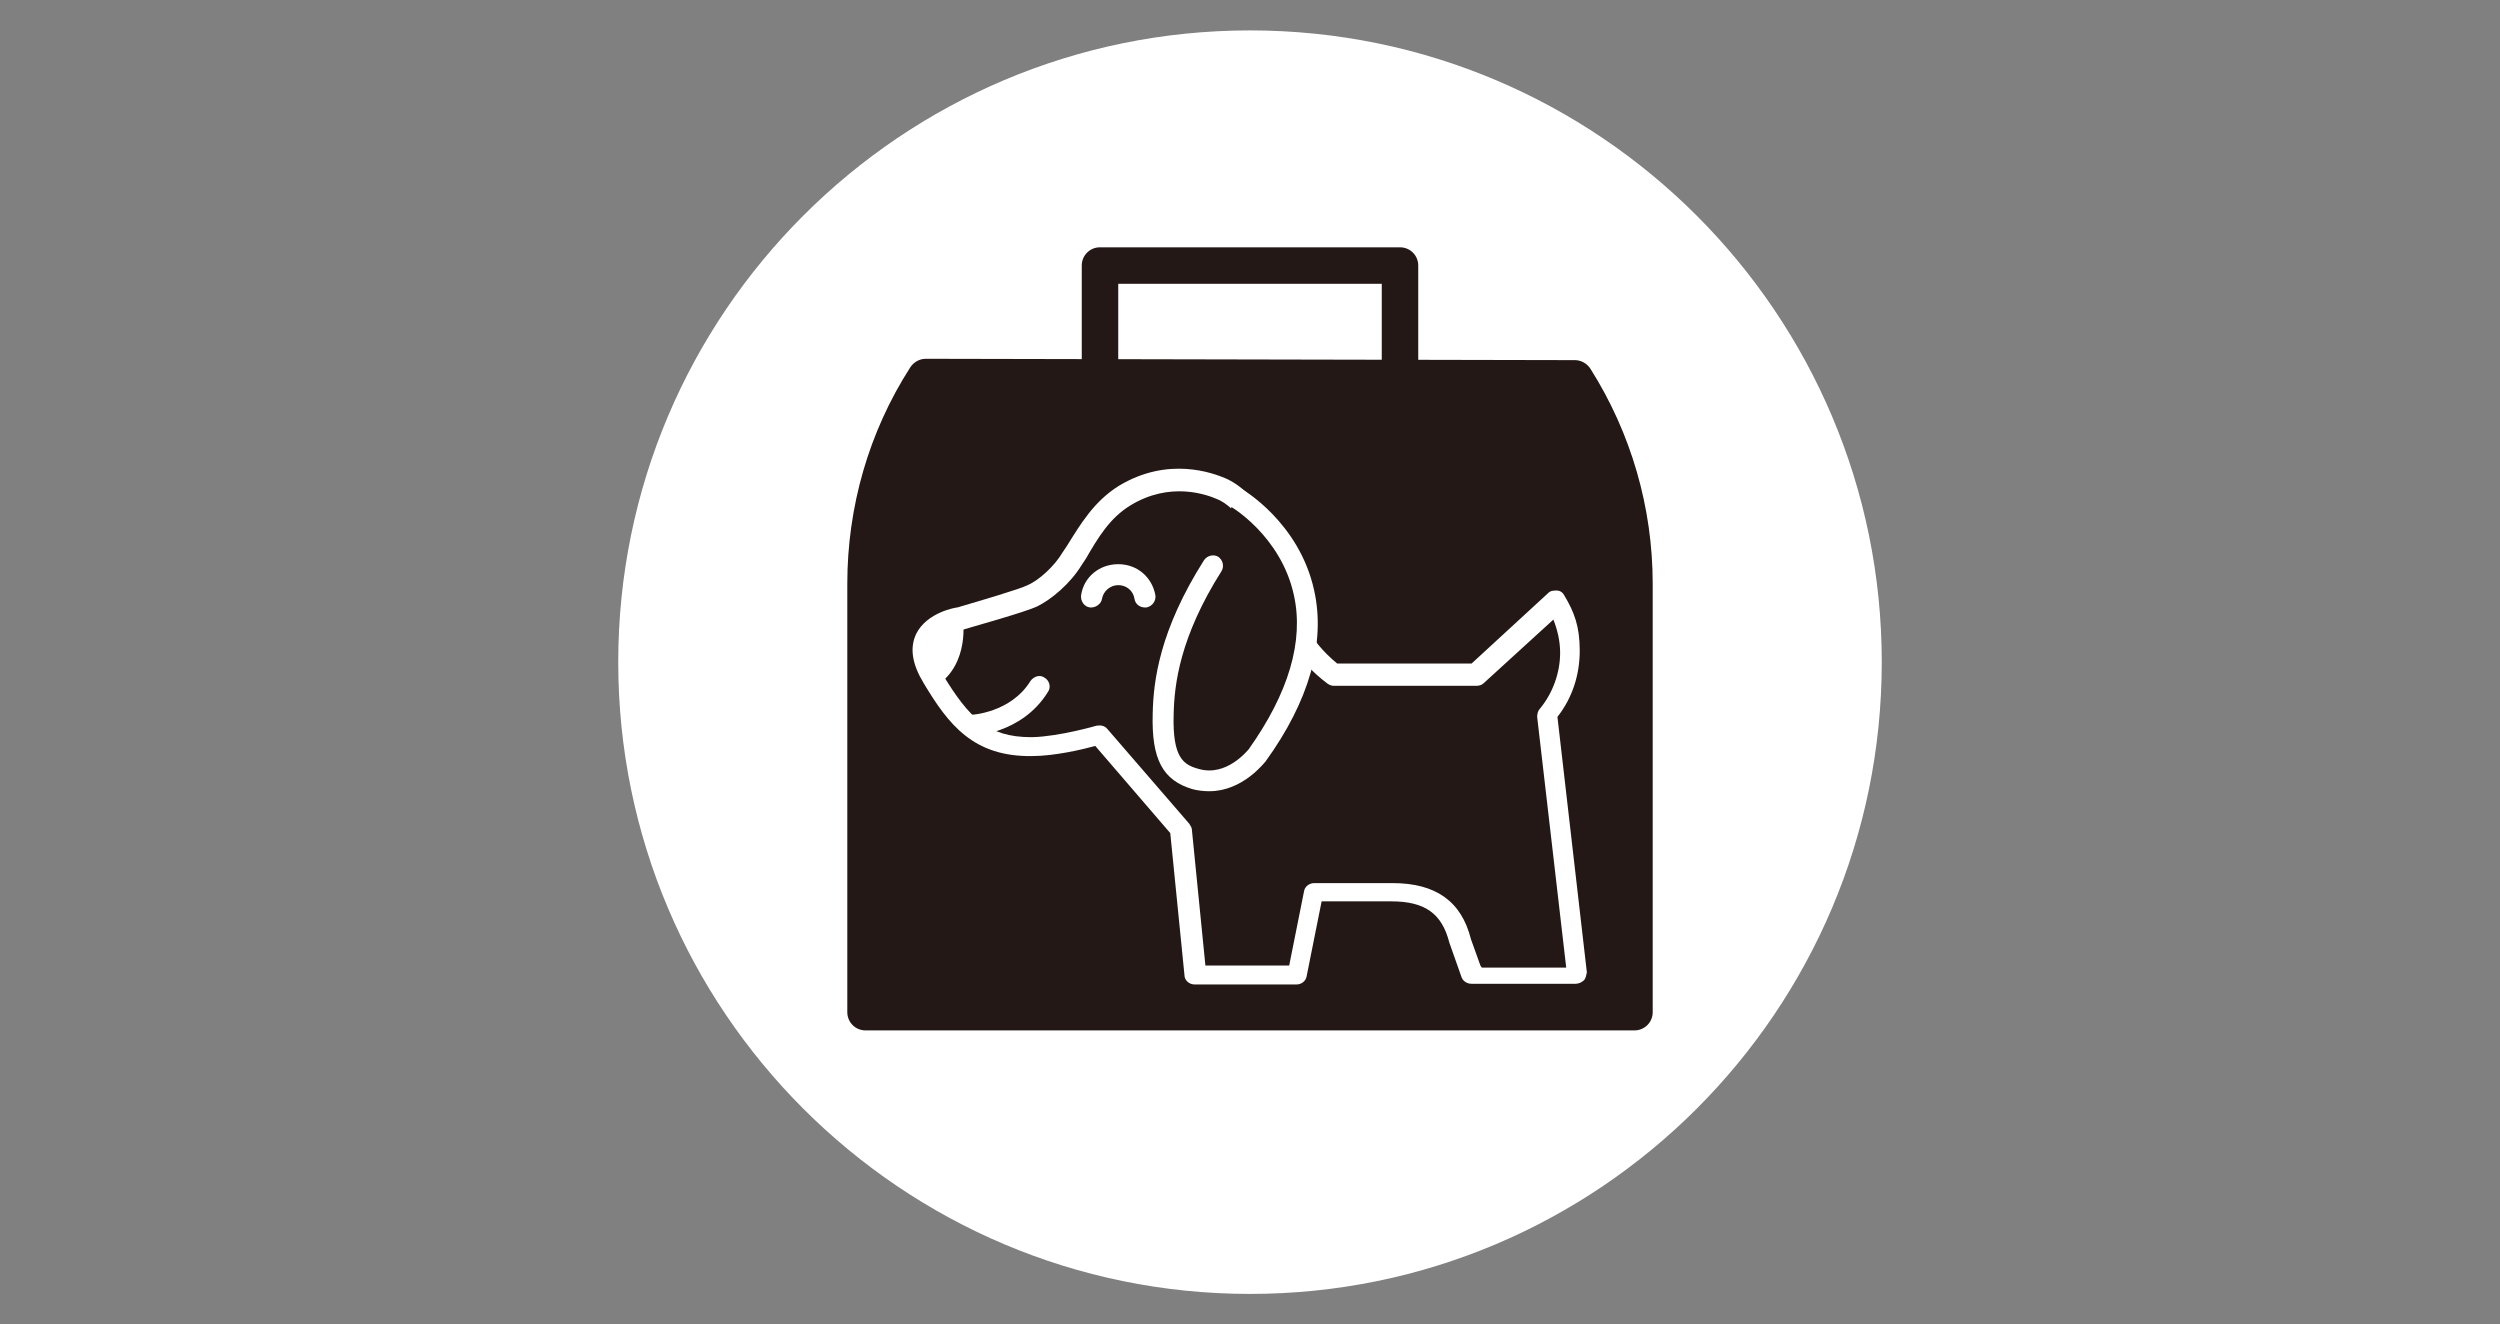 <?xml version="1.0" encoding="UTF-8"?>
<svg id="_レイヤー_1" data-name="レイヤー_1" xmlns="http://www.w3.org/2000/svg" version="1.1" viewBox="0 0 370 196">
  <rect x="0" y="0" width="370" height="196" fill="#808080" stroke="none"/>
  <!-- Generator: Adobe Illustrator 29.7.1, SVG Export Plug-In . SVG Version: 2.1.1 Build 8)  -->
  <defs>
    <style>
      .st0 {
        fill: #231815;
      }

      .st1, .st2 {
        fill: #fff;
      }

      .st2 {
        fill-rule: evenodd;
      }

      .st3 {
        fill: none;
      }
    </style>
  </defs>
  <path class="st2" d="M278.5,98c0,51.6-41.9,93.5-93.5,93.5s-93.5-41.9-93.5-93.5S133.4,4.5,185,4.5s93.5,41.9,93.5,93.5Z"/>
  <path class="st0" d="M162.8,58.8c-1.5,0-2.7-1.2-2.7-2.7v-16.8c0-1.5,1.2-2.7,2.7-2.7h44.4c1.5,0,2.7,1.2,2.7,2.7v16.7c0,1.5-1.2,2.7-2.7,2.7s-2.7-1.2-2.7-2.7v-14h-39v14.1c0,1.5-1.2,2.7-2.7,2.7Z"/>
  <path class="st0" d="M241.9,152.5h-113.8c-1.5,0-2.7-1.2-2.7-2.7v-63.4c0-11.4,3.2-22.5,9.3-32,.5-.8,1.4-1.3,2.3-1.3h0l96.1.2c.9,0,1.8.5,2.3,1.3,6,9.5,9.2,20.5,9.2,31.8v63.4c0,1.5-1.2,2.7-2.7,2.7Z"/>
  <path class="st3" d="M130.8,147.1h108.4v-60.7c0-9.8-2.6-19.3-7.6-27.6l-93.1-.2c-5,8.4-7.7,18-7.7,27.9v60.7Z"/>
  <path class="st1" d="M142.5,91.6s1.1,6.6-3.9,9.9c0,0-2.6-3.7-1.9-6.1.4-1.4,2-3.2,5.7-3.7Z"/>
  <path class="st1" d="M143.8,108.9c-.8,0-1.5-.7-1.6-1.5,0-.9.7-1.6,1.5-1.6.1,0,5.9-.3,8.8-5,.5-.7,1.4-1,2.1-.5.7.4,1,1.4.5,2.1-3.9,6.3-11.1,6.5-11.4,6.5h0Z"/>
  <path class="st1" d="M169.4,89.9c-.7,0-1.4-.5-1.5-1.3-.2-1.2-1.2-2-2.4-2s-2.2.9-2.4,2c-.1.8-1,1.4-1.8,1.3-.8-.1-1.4-.9-1.3-1.8.4-2.7,2.7-4.6,5.5-4.6s5,1.9,5.5,4.6c.1.8-.4,1.6-1.3,1.8,0,0-.2,0-.3,0Z"/>
  <path class="st1" d="M234.9,144.3l-4.4-38.2c2.2-2.8,3.3-6.2,3.3-9.8s-.8-5.7-2.3-8.2c-.2-.4-.6-.7-1.1-.7-.5,0-.9,0-1.3.4l-11.3,10.4h-19.9c-2.3-1.9-3.6-3.7-4.3-5-.6-1-2.1-4.3-5.8-14.9-1.2-3.5-3.5-6.2-6.4-7.5-1.9-.8-8.5-3.3-15.8,1.1-3.7,2.3-5.7,5.7-7.7,8.9l-.6.9c-1.3,2.2-3.6,4.2-5.2,4.9-1.2.6-7,2.3-10.4,3.3-.2,0-4.5.7-6.1,3.9-1,2.1-.6,4.5,1.1,7.3,3.7,6.2,7.4,10.9,16,10.8,3.4,0,7.6-1,9.4-1.5l11.1,12.9,2.1,21c0,.8.7,1.4,1.5,1.4h15.1c.7,0,1.4-.5,1.5-1.3l2.2-11h10.3c5,0,7.5,1.8,8.6,6.1l1.8,5.1c.2.6.8,1,1.5,1h15.4c.4,0,.9-.2,1.2-.5.3-.3.4-.8.4-1.2ZM219.1,142.9l-1.4-3.9c-1.4-5.6-5.2-8.3-11.6-8.3h-11.6c-.7,0-1.4.5-1.5,1.2l-2.2,11h-12.4l-2-20.1c0-.3-.2-.6-.4-.9l-12.1-14c-.4-.5-1-.6-1.6-.5,0,0-5.5,1.6-9.5,1.7,0,0-.2,0-.2,0-6.4,0-9.2-2.9-13.1-9.3-.8-1.3-1.6-3.1-.9-4.4.7-1.5,2.9-2.1,3.9-2.2.9-.3,9.3-2.6,11.1-3.5,2-1,4.8-3.3,6.5-6.1l.6-.9c1.8-3.1,3.5-6,6.6-7.9,5.9-3.6,11.3-1.6,12.9-.9,1,.4,3.4,1.9,4.7,5.7,2.9,8.2,4.9,13.4,6,15.4,1.3,2.3,3.2,4.4,5.6,6.2.3.2.6.3.9.3h21.1c.4,0,.8-.1,1.1-.4l10.3-9.4c.6,1.5,1,3.2,1,4.9,0,3-1.1,6-3,8.3-.3.3-.4.8-.4,1.2l4.3,37.1h-12.5Z"/>
  <path class="st3" d="M233.1,56.1c5.6,8.8,8.8,19.2,8.8,30.4v63.4h-113.8v-63.4c0-11.3,3.3-21.7,8.9-30.6l96.1.2Z"/>
  <path class="st0" d="M182.7,73.6s21.7,12.5,3.3,38.3c0,0-3.8,4.9-9,3.4-3.5-1-4.9-3.2-4.8-9.6.1-4.7,1.1-12,7.4-21.9"/>
  <path class="st1" d="M178.9,117.1c-.8,0-1.6-.1-2.4-.3-4.4-1.3-6.1-4.4-5.9-11.2.1-4.8,1-12.3,7.6-22.7.5-.7,1.4-.9,2.1-.5.7.5.9,1.4.5,2.1-6.2,9.8-7,16.8-7.1,21.2-.2,6.5,1.5,7.5,3.7,8.1,4.1,1.2,7.2-2.7,7.4-2.9,5.9-8.3,8.2-16,6.7-22.8-1.9-8.8-9.4-13.2-9.5-13.2-.7-.4-1-1.4-.6-2.1.4-.7,1.4-1,2.1-.6.4.2,8.8,5.1,11,15.2,1.7,7.7-.7,16.3-7.2,25.3-.2.2-3.4,4.4-8.3,4.4Z"/>
</svg>